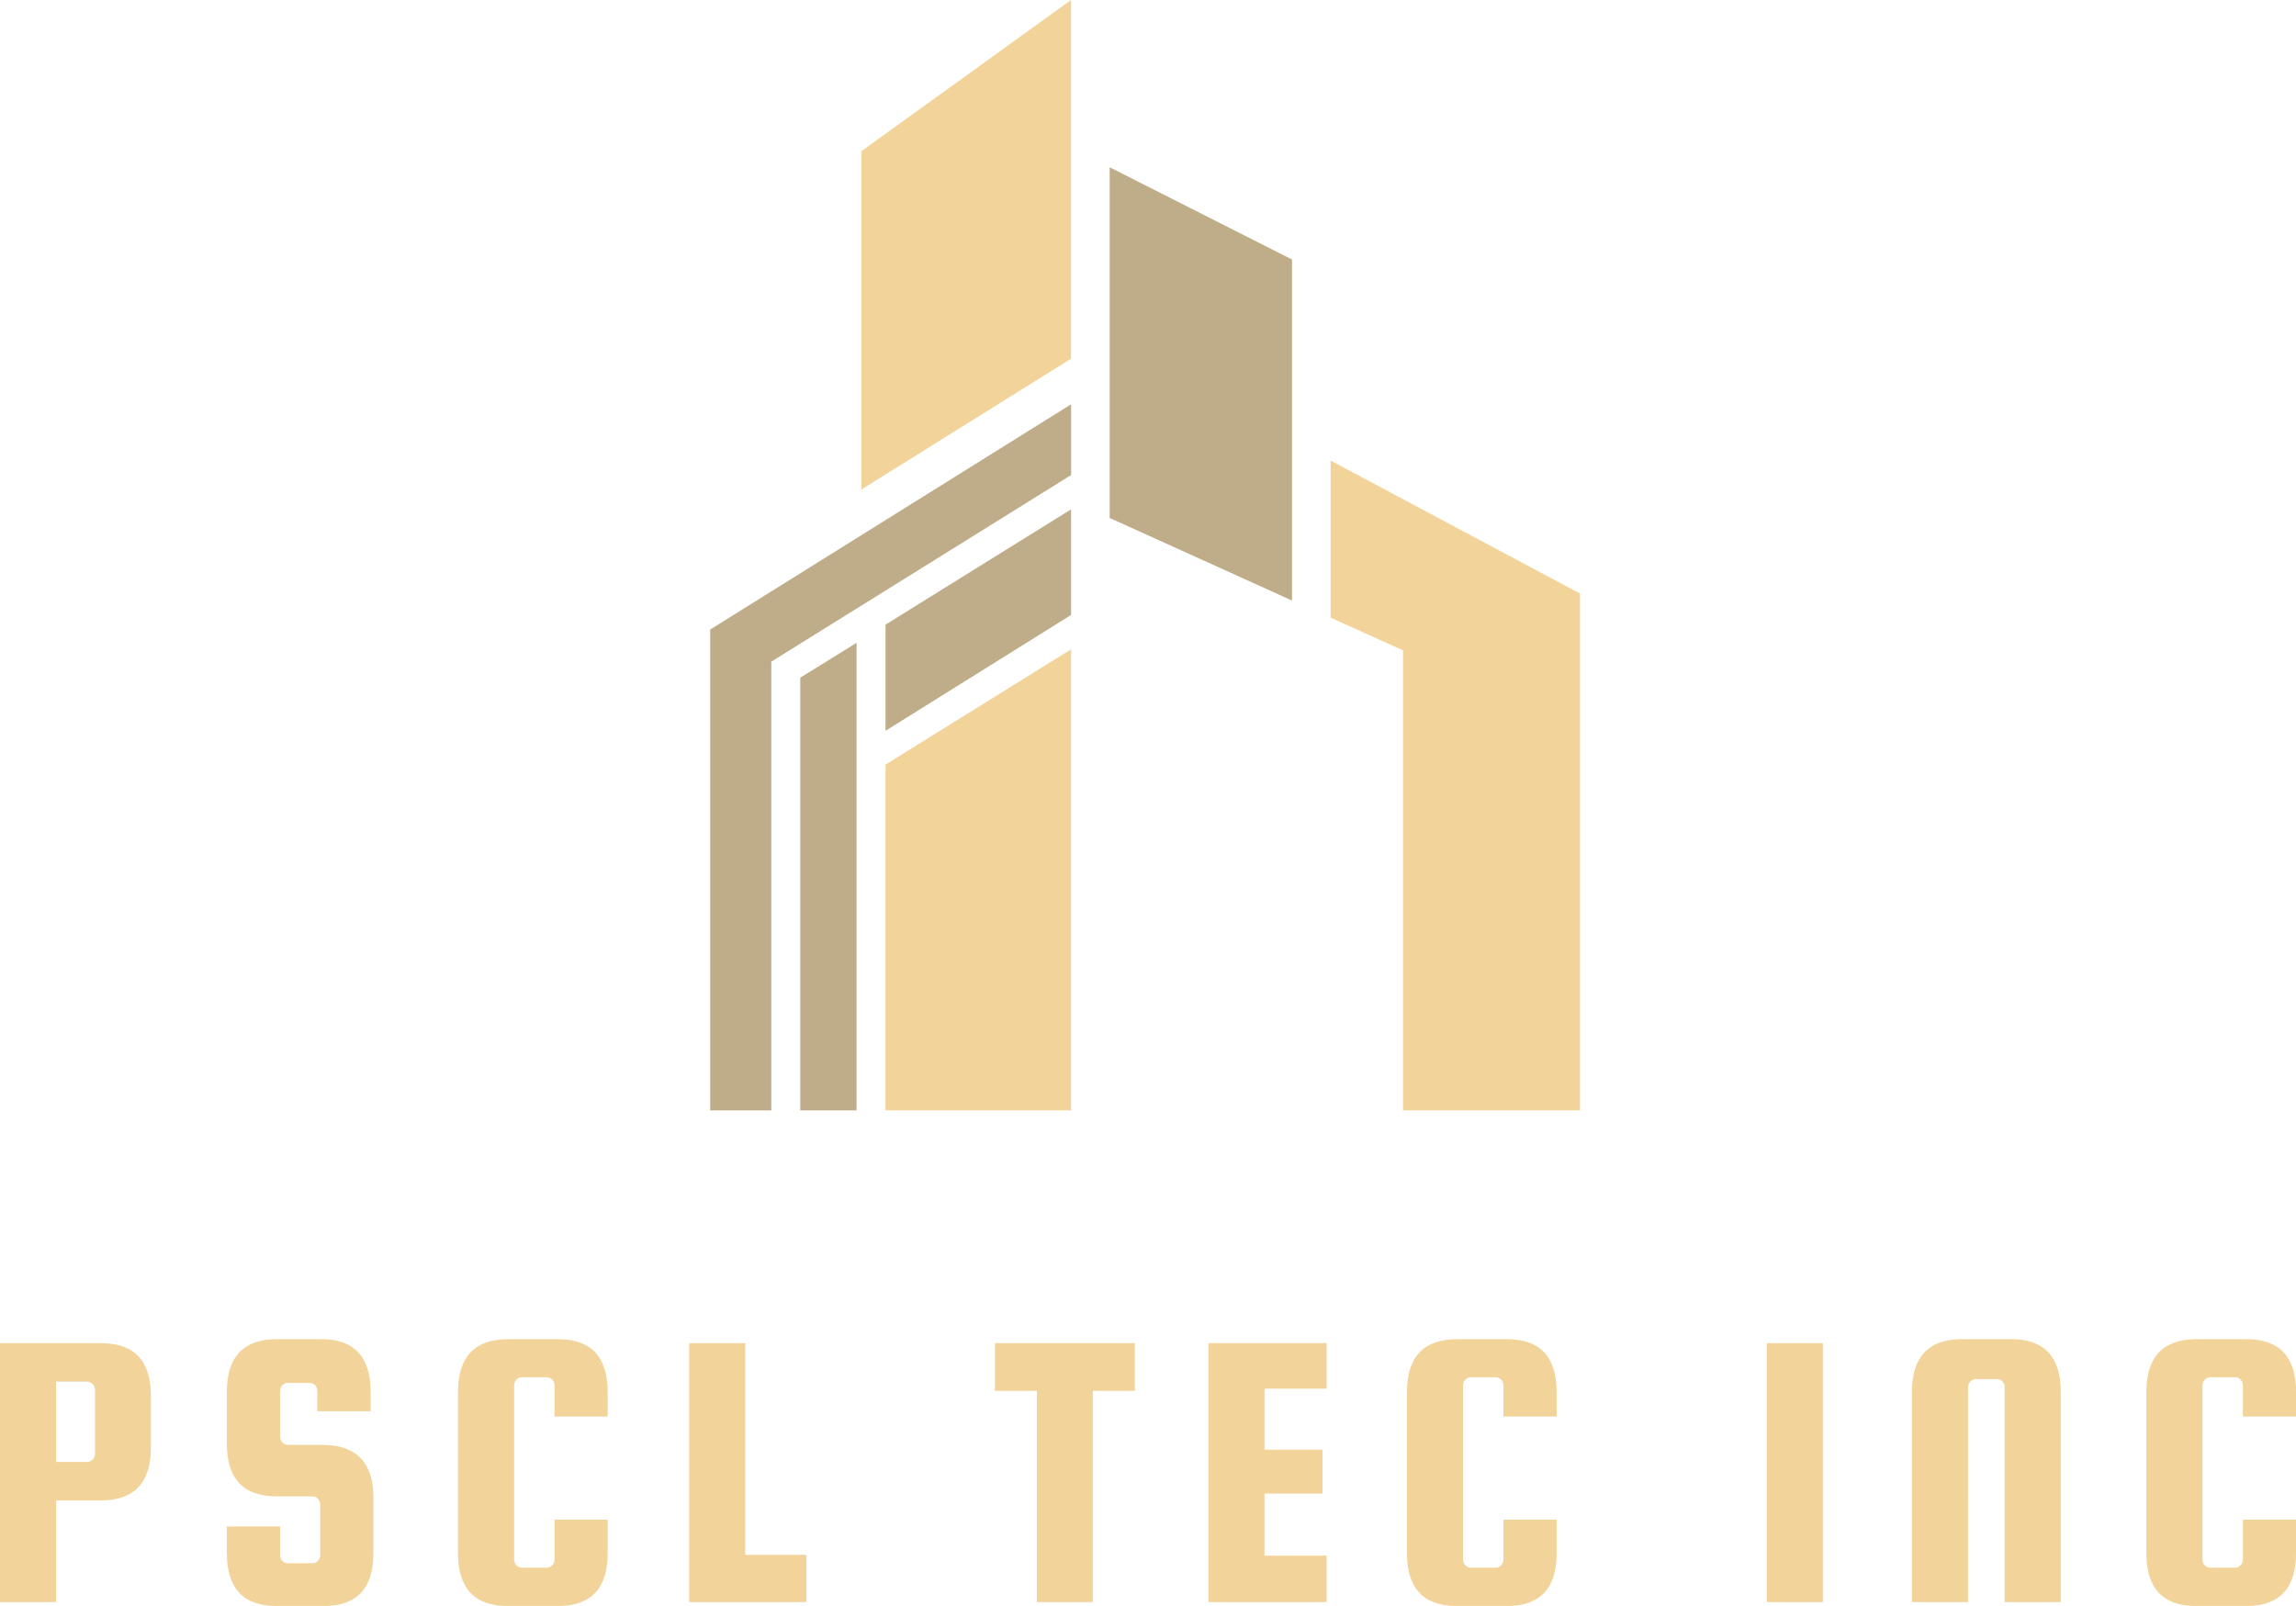 <svg xmlns="http://www.w3.org/2000/svg" id="_레이어_2" data-name="레이어 2" viewBox="0 0 495.98 346.98"><defs><style>.cls-1,.cls-2{fill:#f2d49b;stroke-width:0}.cls-2{fill:#bfac88}</style></defs><g id="_레이어_1-2" data-name="레이어 1"><path d="M279.1 56.07v73.68l-39.39-17.84V36.14l39.39 19.93Z" class="cls-2"/><path d="m231.37 77.5-45.3 28.27v-73.1L231.37 0v77.5Zm56.07 22.01 53.87 28.73v111.67h-38.23v-99.39l-15.64-7.07V99.51Z" class="cls-1"/><path d="M172.87 239.91h12.16V138.89l-12.16 7.53v93.48Zm18.42-82.02 40.08-25.02v-22.82l-40.08 24.91v22.93Z" class="cls-2"/><path d="M153.41 239.91h13.21v-96.96l64.76-40.31V87.35l-77.96 48.66v103.91Z" class="cls-2"/><path d="M191.29 165.19v74.72h40.08v-99.62l-40.08 24.91ZM0 346.14h12.12v-21.95h9.76c7.13-.04 10.72-3.85 10.72-11.44V301.6c0-7.59-3.59-11.39-10.72-11.39H0v55.93Zm18.88-30.27h-6.76v-17.35h6.76c.88 0 1.64.85 1.64 1.73v13.89c0 .89-.77 1.73-1.64 1.73Zm30.13 19.73c0 7.59 3.59 11.39 10.72 11.39h10.21c7.13 0 10.72-3.8 10.72-11.39v-12.03c0-7.48-3.59-11.28-10.72-11.4h-7.77c-.98 0-1.66-.85-1.66-1.74v-9.91c0-.97.76-1.73 1.66-1.73h4.73c.97 0 1.64.84 1.64 1.73v4.39h11.53v-4.14c0-7.65-3.59-11.44-10.72-11.44h-9.63c-7.13.04-10.72 3.83-10.72 11.44v11.14c0 7.59 3.59 11.39 10.72 11.39h7.81c.88 0 1.64.85 1.64 1.73v10.98c0 .96-.76 1.73-1.64 1.73h-5.36c-.98 0-1.66-.85-1.66-1.73v-6.21H48.99v5.79Zm49.93-34.83v34.83c0 7.59 3.59 11.39 10.72 11.39h10.89c7.13 0 10.72-3.8 10.72-11.39v-7.26h-11.48v8.64c0 .9-.77 1.73-1.64 1.73h-5.45c-.89 0-1.64-.83-1.64-1.73v-37.69c0-.88.75-1.73 1.64-1.73h5.45c.88 0 1.64.85 1.64 1.73v6.76h11.48v-5.27c0-7.65-3.59-11.44-10.72-11.44h-10.89c-7.13.04-10.72 3.83-10.72 11.44Zm49.93 45.37h25.33v-10.21h-13.21v-45.72h-12.12v55.93Zm66.04-45.63h9.08v45.63h12.08v-45.63h9.08v-10.3h-30.23v10.3Zm46.14 45.63h25.53V336.1h-13.42v-13.39h12.54v-9.5h-12.54v-13.17h13.42v-9.84h-25.53v55.93Zm42.88-45.37v34.83c0 7.59 3.59 11.39 10.72 11.39h10.89c7.13 0 10.72-3.8 10.72-11.39v-7.26h-11.49v8.64c0 .9-.76 1.73-1.64 1.73h-5.45c-.89 0-1.64-.83-1.64-1.73v-37.69c0-.88.75-1.73 1.64-1.73h5.45c.88 0 1.64.85 1.64 1.73v6.76h11.49v-5.27c0-7.65-3.59-11.44-10.72-11.44h-10.89c-7.13.04-10.72 3.83-10.72 11.44Zm77.73 45.37h12.12v-55.93h-12.12v55.93Zm31.35-45.37v45.37h12.12V299.7c0-.88.75-1.73 1.64-1.73h4.68c.89 0 1.6.85 1.6 1.73v46.44h12.12v-45.37c0-7.65-3.59-11.44-10.72-11.44h-10.72c-7.13.04-10.72 3.83-10.72 11.44Zm50.65 0v34.83c0 7.59 3.59 11.39 10.72 11.39h10.89c7.13 0 10.72-3.8 10.72-11.39v-7.26h-11.48v8.64c0 .9-.76 1.73-1.64 1.73h-5.45c-.89 0-1.64-.83-1.64-1.73v-37.69c0-.88.75-1.73 1.64-1.73h5.45c.88 0 1.64.85 1.64 1.73v6.76h11.48v-5.27c0-7.65-3.59-11.44-10.72-11.44h-10.89c-7.13.04-10.72 3.83-10.72 11.44Z" class="cls-1"/></g></svg>